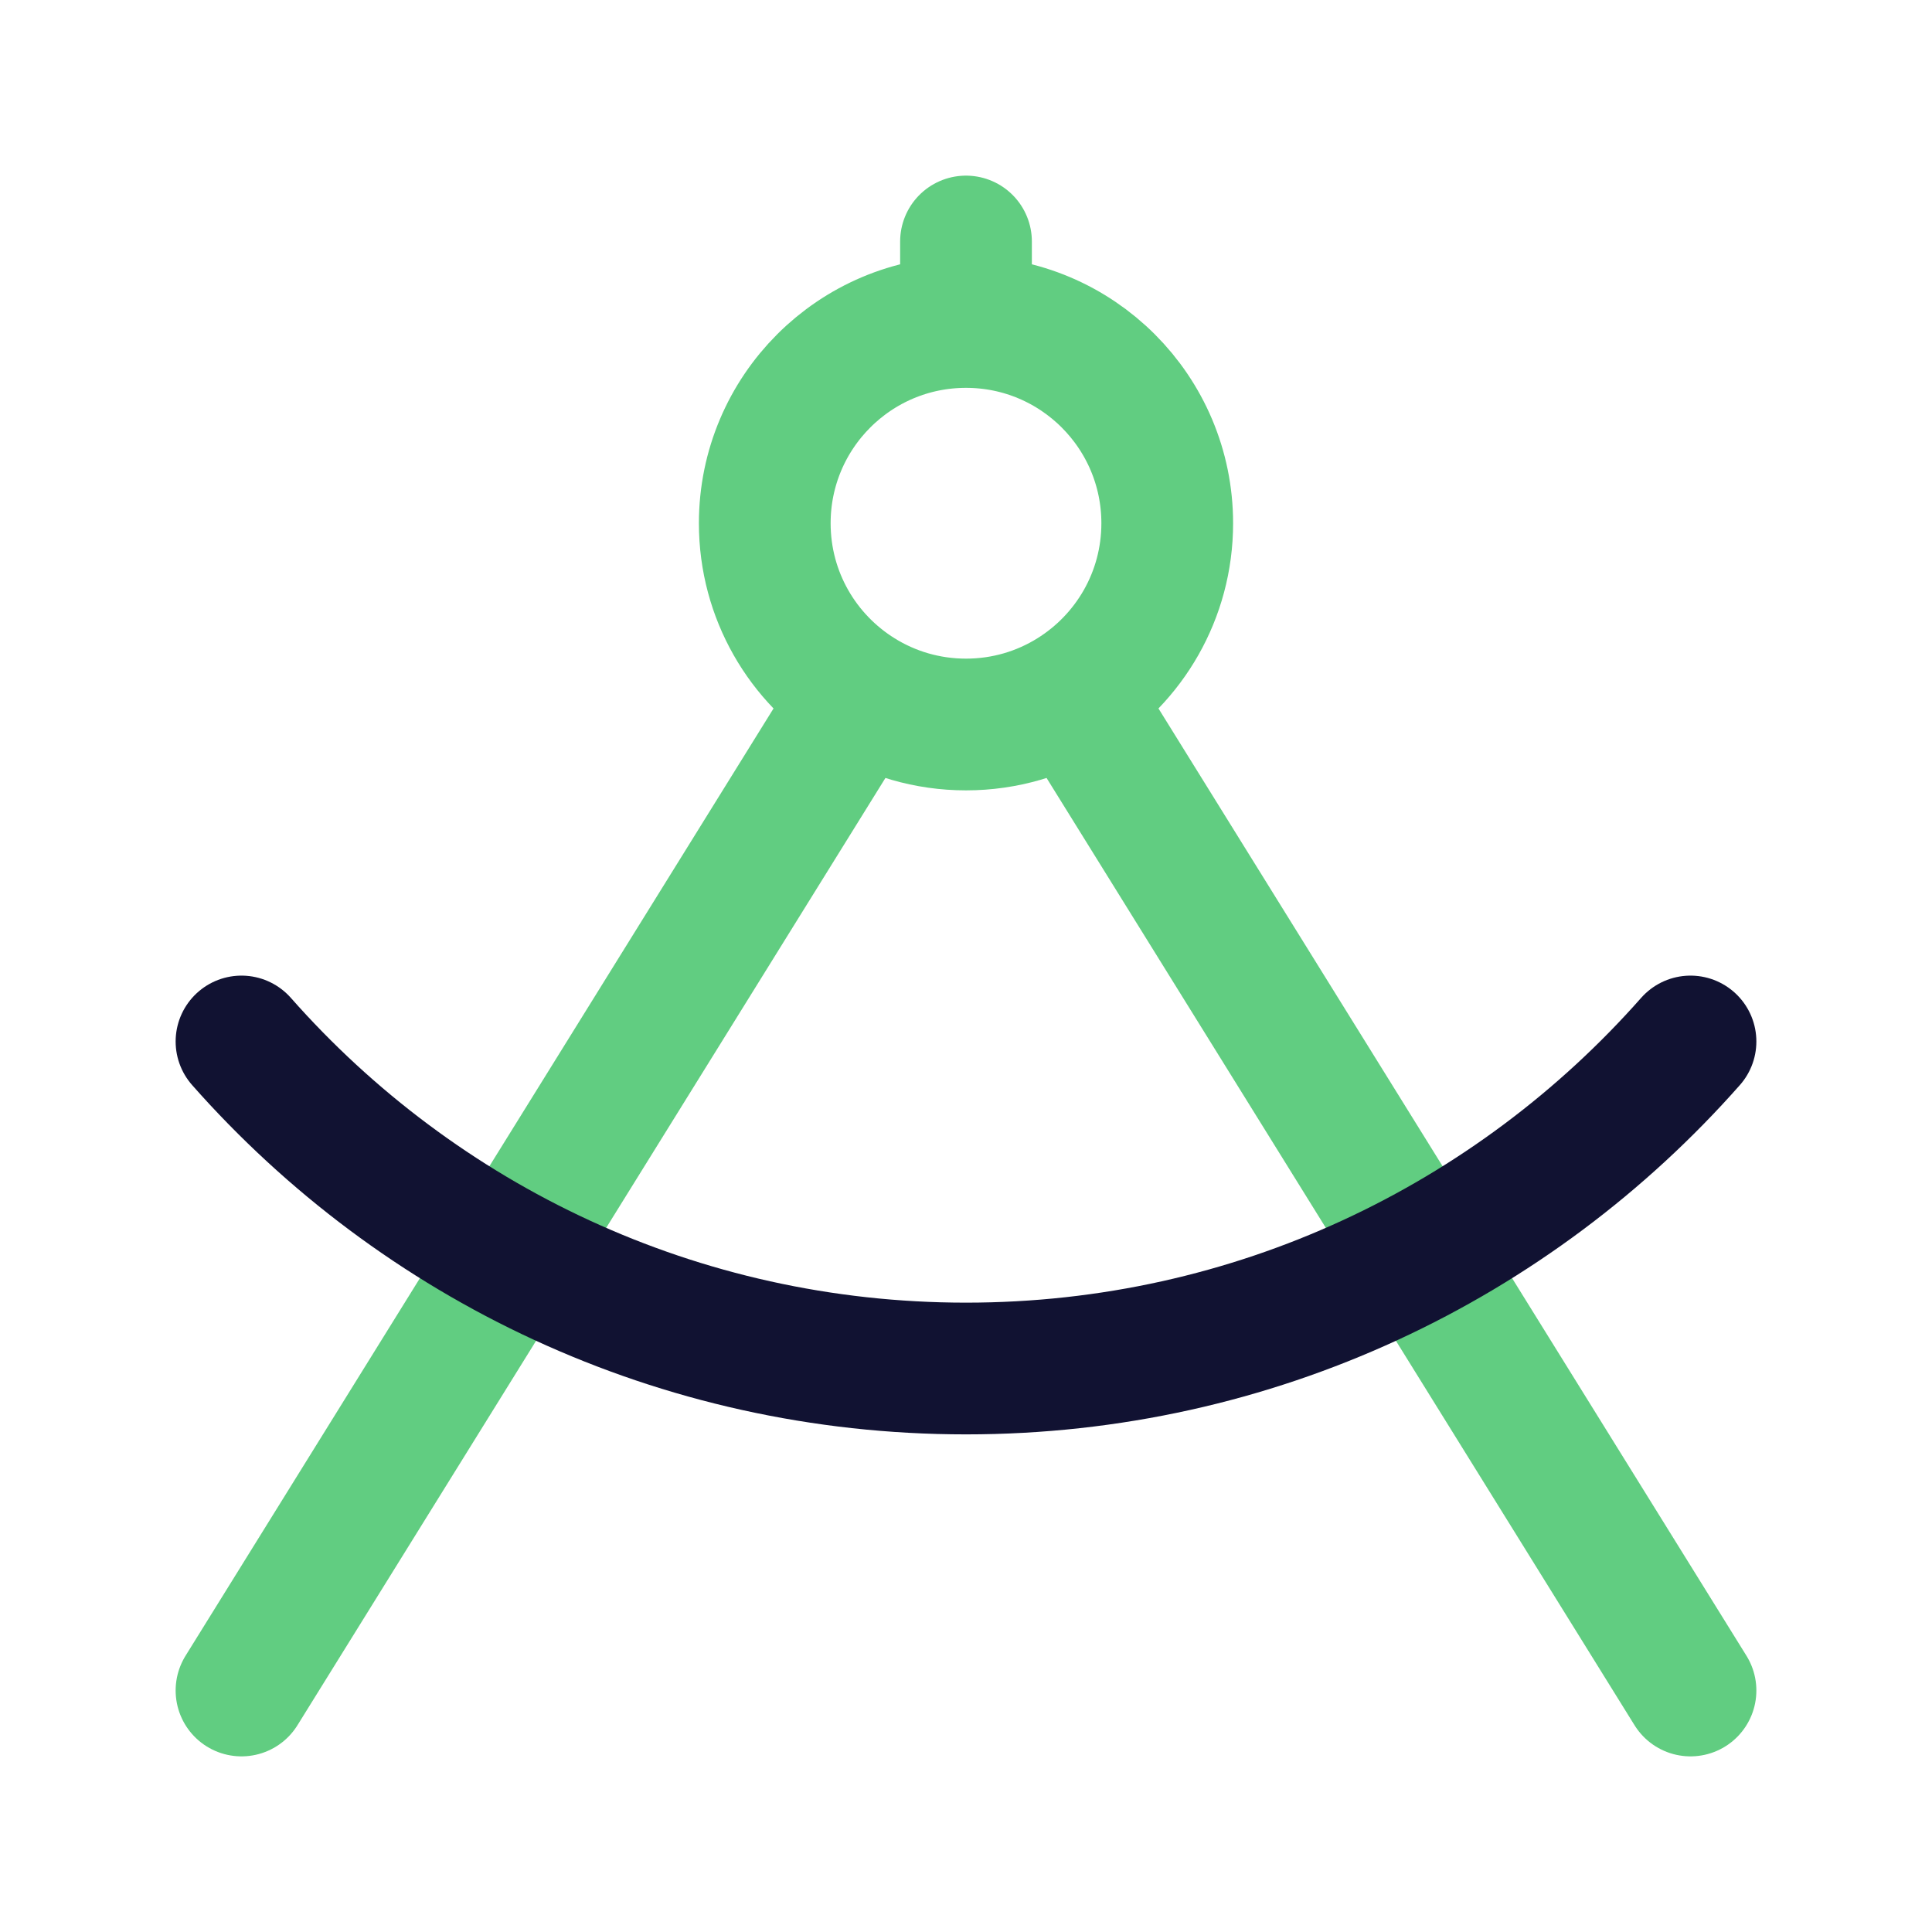 <svg width="44" height="44" viewBox="0 0 44 44" fill="none" xmlns="http://www.w3.org/2000/svg">
<path d="M38.5 38.5L24.417 15.811M5.5 38.5L19.583 15.811M22 7.333C19.469 7.333 17.417 9.385 17.417 11.917C17.417 13.561 18.282 15.003 19.583 15.811M22 7.333C24.531 7.333 26.583 9.385 26.583 11.917C26.583 13.561 25.718 15.003 24.417 15.811M22 7.333V5.5M24.417 15.811C23.716 16.248 22.887 16.5 22 16.5C21.113 16.5 20.284 16.248 19.583 15.811" stroke="#61CD81" stroke-width="3" stroke-linecap="round" stroke-linejoin="round"/>
<path d="M38.5 23.719C34.469 28.286 28.571 31.167 22 31.167C15.429 31.167 9.531 28.286 5.5 23.719" stroke="#111232" stroke-width="3" stroke-linecap="round" stroke-linejoin="round"/>
</svg>
